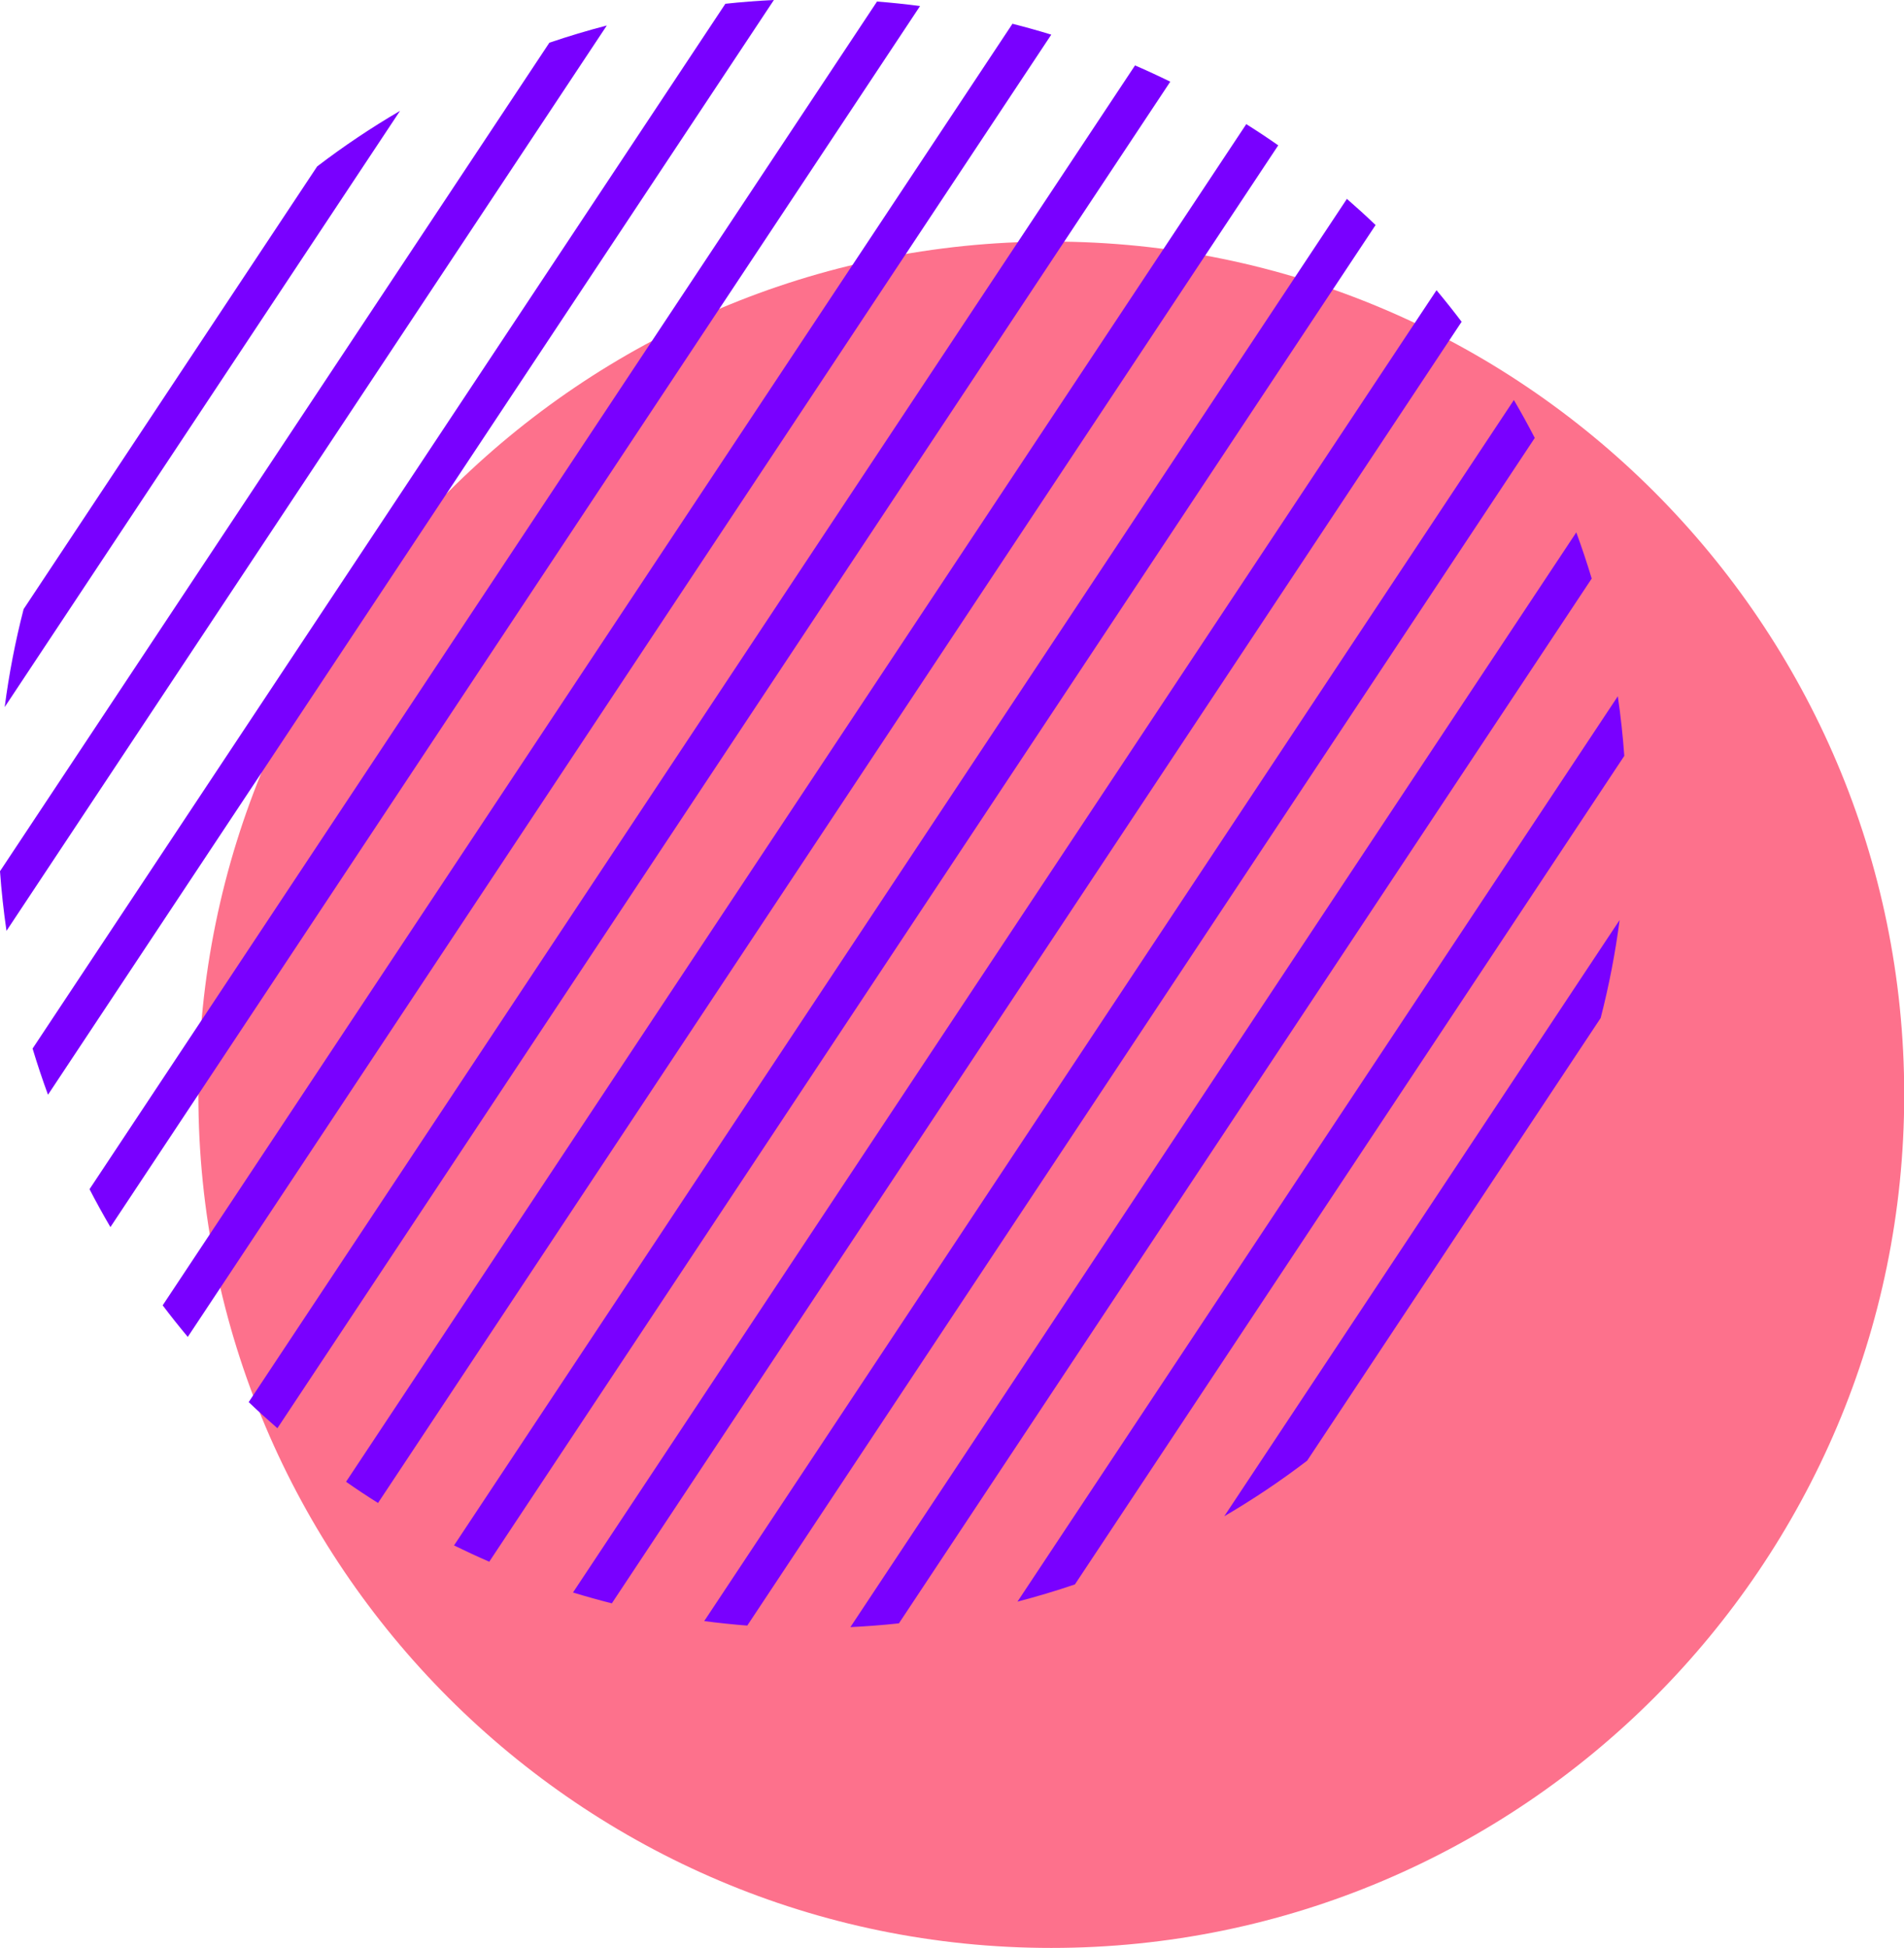 <?xml version="1.0" encoding="UTF-8" standalone="no"?><svg xmlns="http://www.w3.org/2000/svg" xmlns:xlink="http://www.w3.org/1999/xlink" fill="#7900ff" height="304.6" preserveAspectRatio="xMidYMid meet" version="1" viewBox="0.0 0.0 297.8 304.6" width="297.8" zoomAndPan="magnify"><g id="change1_1"><path d="M164.43,304.579c-73.559,0-133.404-59.845-133.404-133.404 c0-73.559,59.844-133.403,133.404-133.403S297.834,97.616,297.834,171.174 C297.834,244.734,237.989,304.579,164.43,304.579z M164.43,304.579c-73.559,0-133.404-59.845-133.404-133.404 c0-73.559,59.844-133.403,133.404-133.403S297.834,97.616,297.834,171.174 C297.834,244.734,237.989,304.579,164.43,304.579z M164.43,304.579c-73.559,0-133.404-59.845-133.404-133.404 c0-73.559,59.844-133.403,133.404-133.403S297.834,97.616,297.834,171.174 C297.834,244.734,237.989,304.579,164.43,304.579z" fill="#fd718c"/></g><g id="change2_1"><path d="M246.544,83.242c0.874,2.385,1.68,4.792,2.41,7.222L140.598,253.828c-2.522,0.273-5.053,0.466-7.59,0.589 L246.544,83.242z M159.14,250.431c3.025-0.787,6.022-1.685,8.985-2.692l85.927-129.548 c-0.225-3.121-0.563-6.231-1.015-9.324L159.14,250.431z M191.483,237.083c4.473-2.614,8.804-5.512,12.963-8.689 l45.911-69.218c1.309-5.068,2.294-10.185,2.963-15.322L191.483,237.083z M71.012,241.644 c1.824,0.894,3.661,1.745,5.512,2.545L215.153,35.184c-1.457-1.394-2.955-2.755-4.488-4.088L71.012,241.644z M89.621,249.002c2.016,0.618,4.041,1.184,6.074,1.698L228.607,50.313c-1.264-1.673-2.573-3.319-3.926-4.935 L89.621,249.002z M110.145,253.473c2.241,0.296,4.486,0.529,6.733,0.704l123.172-185.702 c-1.036-2.001-2.123-3.979-3.268-5.928L110.145,253.473z M54.125,231.691c0.819,0.571,1.643,1.136,2.479,1.69 c0.836,0.554,1.677,1.094,2.521,1.626L199.926,22.726c-0.818-0.571-1.643-1.135-2.479-1.69 c-0.836-0.554-1.677-1.095-2.521-1.627L54.125,231.691z M38.898,219.233c1.457,1.394,2.955,2.755,4.488,4.088 L183.039,12.773c-1.824-0.894-3.661-1.745-5.512-2.545L38.898,219.233z M25.444,204.104 c1.264,1.673,2.573,3.319,3.926,4.935L164.43,5.415c-2.016-0.618-4.041-1.184-6.074-1.698L25.444,204.104z M14.002,185.942c1.036,2.001,2.123,3.979,3.268,5.928L143.906,0.944c-2.241-0.296-4.486-0.529-6.733-0.704 L14.002,185.942z M5.097,163.953c0.73,2.429,1.536,4.837,2.41,7.222L121.043,0 c-2.537,0.123-5.068,0.316-7.59,0.589L5.097,163.953z M0,136.225c0.225,3.121,0.563,6.232,1.015,9.325L94.911,3.986 c-3.025,0.787-6.022,1.685-8.985,2.692L0,136.225z M3.695,95.24c-1.309,5.068-2.294,10.185-2.963,15.322 l61.837-93.229c-4.473,2.614-8.804,5.512-12.963,8.69L3.695,95.24z" fill="inherit"/></g></svg>